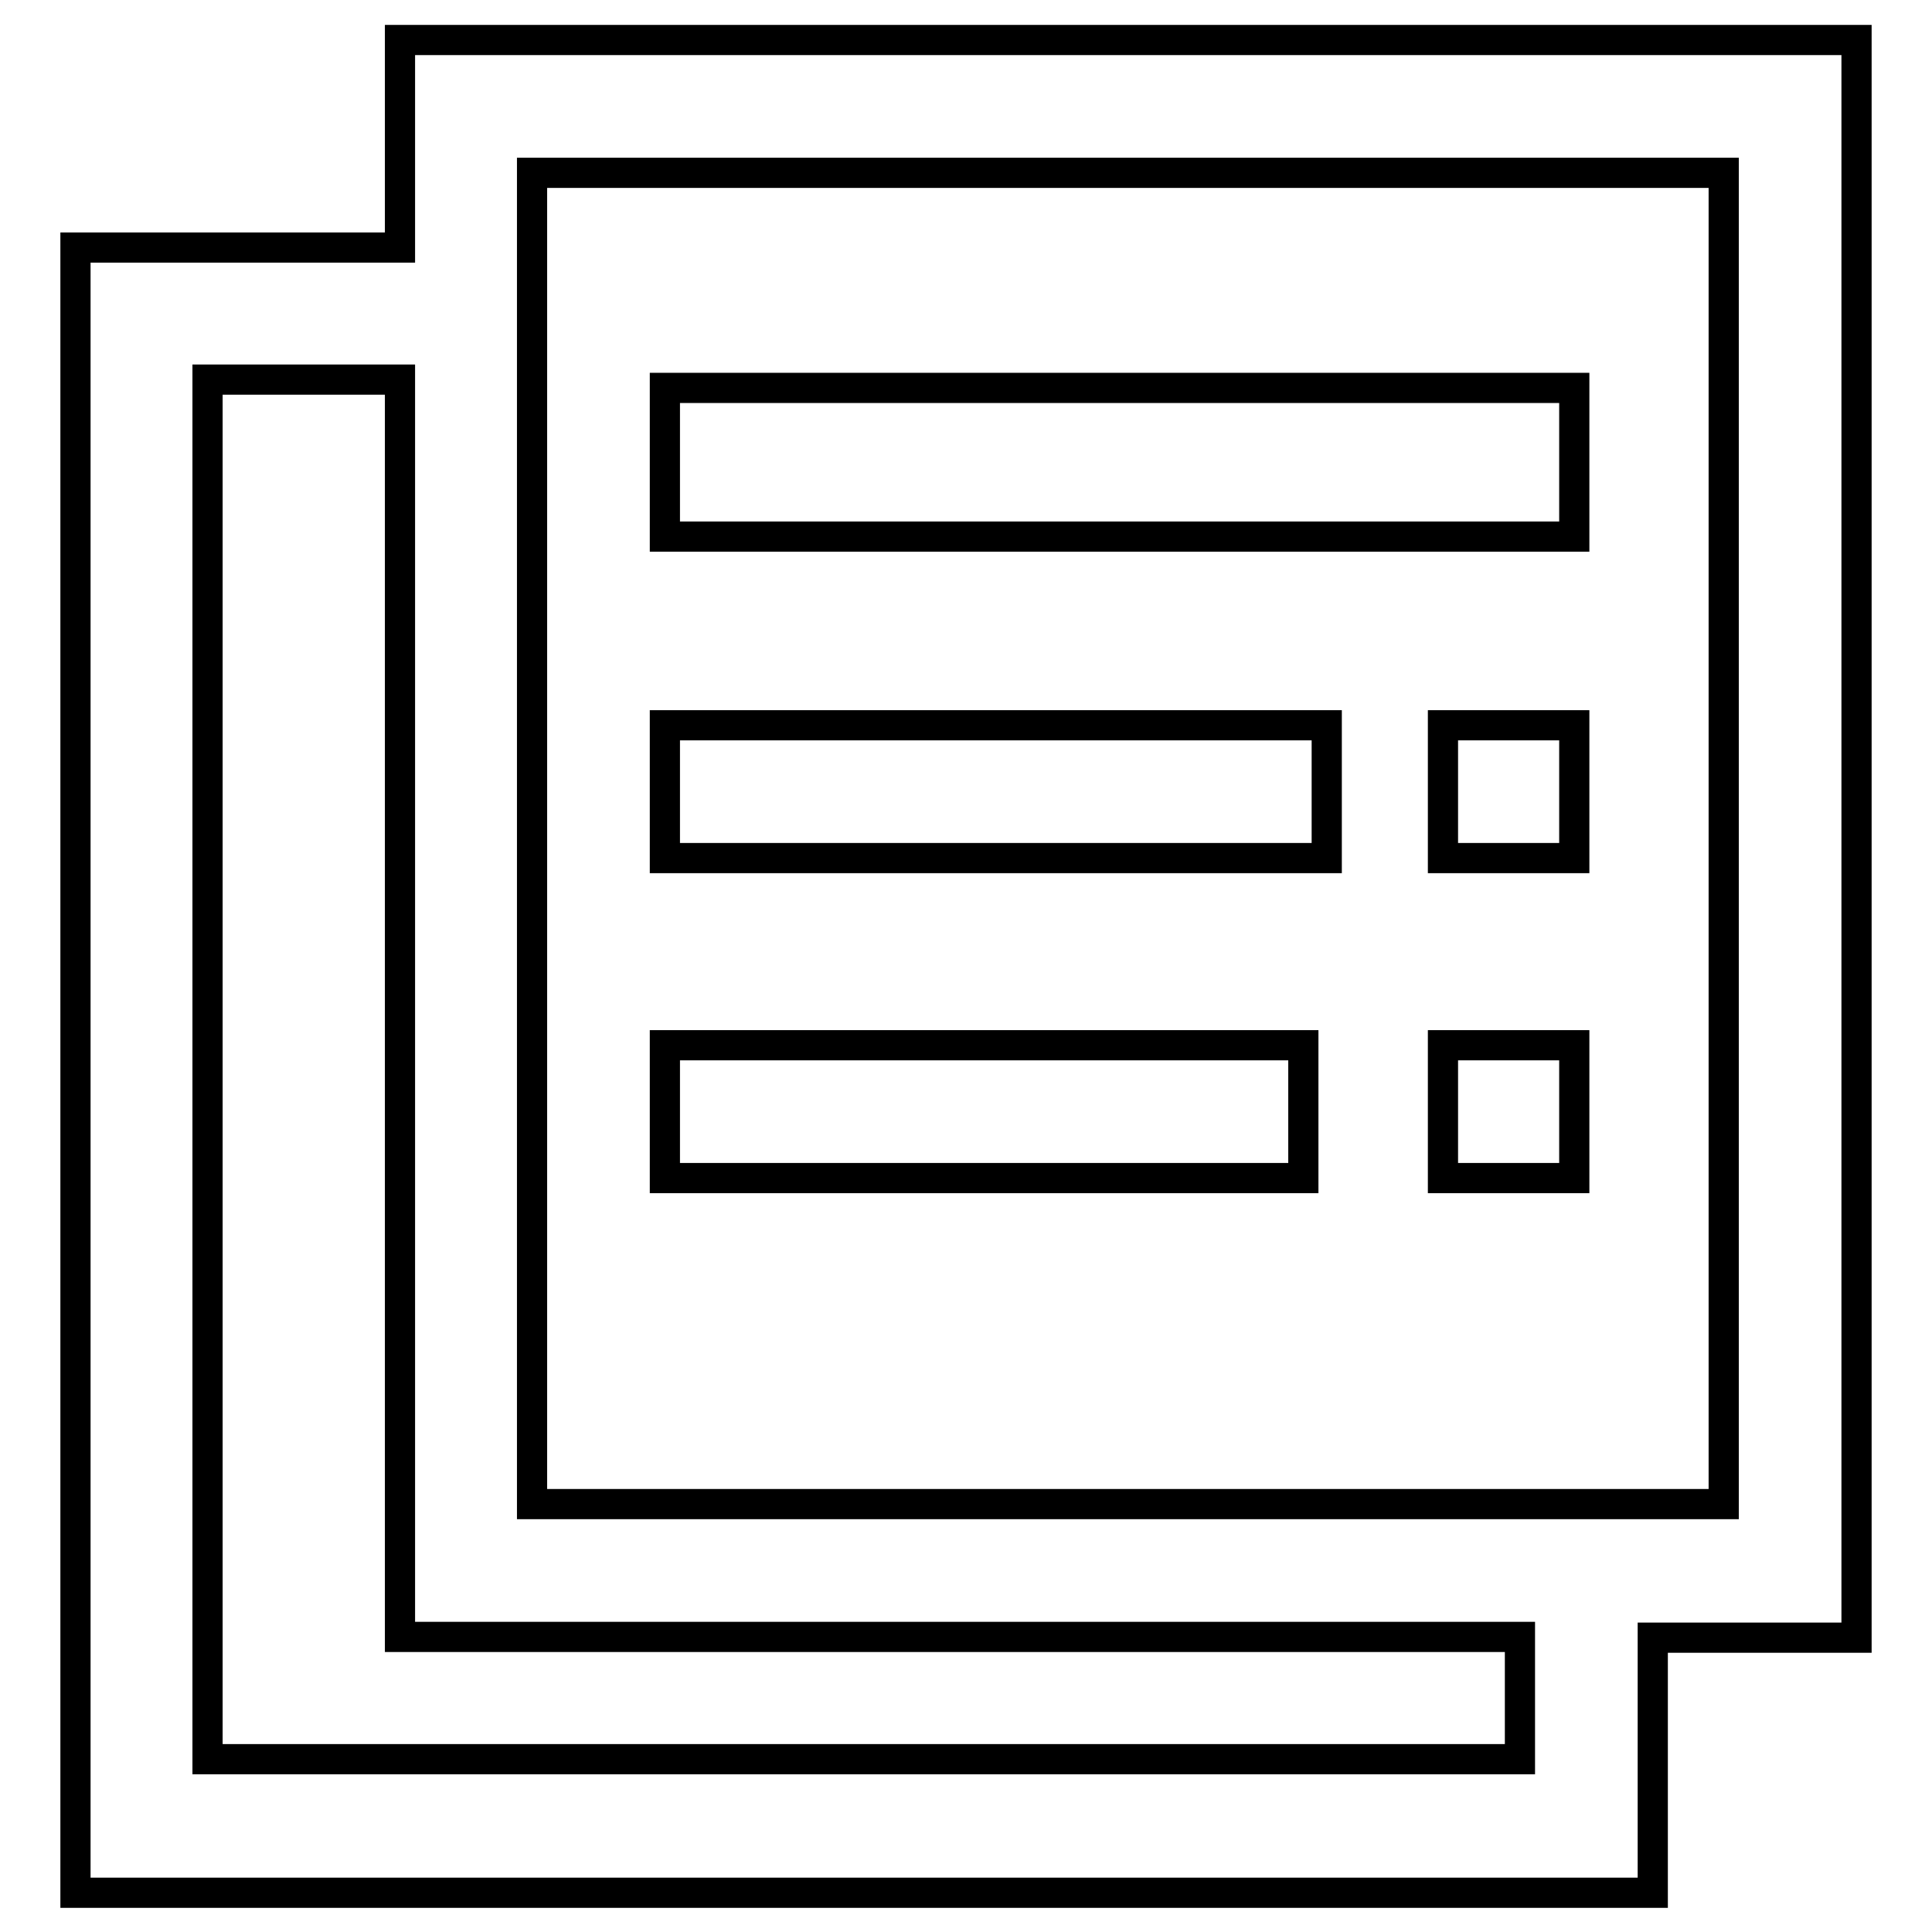 <?xml version="1.0" encoding="utf-8"?>
<!-- Svg Vector Icons : http://www.onlinewebfonts.com/icon -->
<!DOCTYPE svg PUBLIC "-//W3C//DTD SVG 1.1//EN" "http://www.w3.org/Graphics/SVG/1.1/DTD/svg11.dtd">
<svg version="1.1" xmlns="http://www.w3.org/2000/svg" xmlns:xlink="http://www.w3.org/1999/xlink" x="0px" y="0px" viewBox="0 0 256 256" enable-background="new 0 0 256 256" xml:space="preserve">
<g> <path stroke-width="4" fill-opacity="0" stroke="#000000"  d="M208.6,51.4H88.1v19.7h120.5V51.4L208.6,51.4z M191.2,113.7h17.4V96.1h-17.4V113.7z M191.2,156.1h17.4 v-17.6h-17.4V156.1z M175.8,96.1H88.1v17.6h87.7V96.1z M172.6,138.5H88.1v17.6h84.6V138.5z M53,5.3v27.5H10v218h209v-33.8h27V5.3 H53z M201.4,233.1H27.5V50.3H53v166.6h148.4L201.4,233.1L201.4,233.1z M228.5,199.3H70.5V22.9h157.9V199.3z"/></g>
</svg>